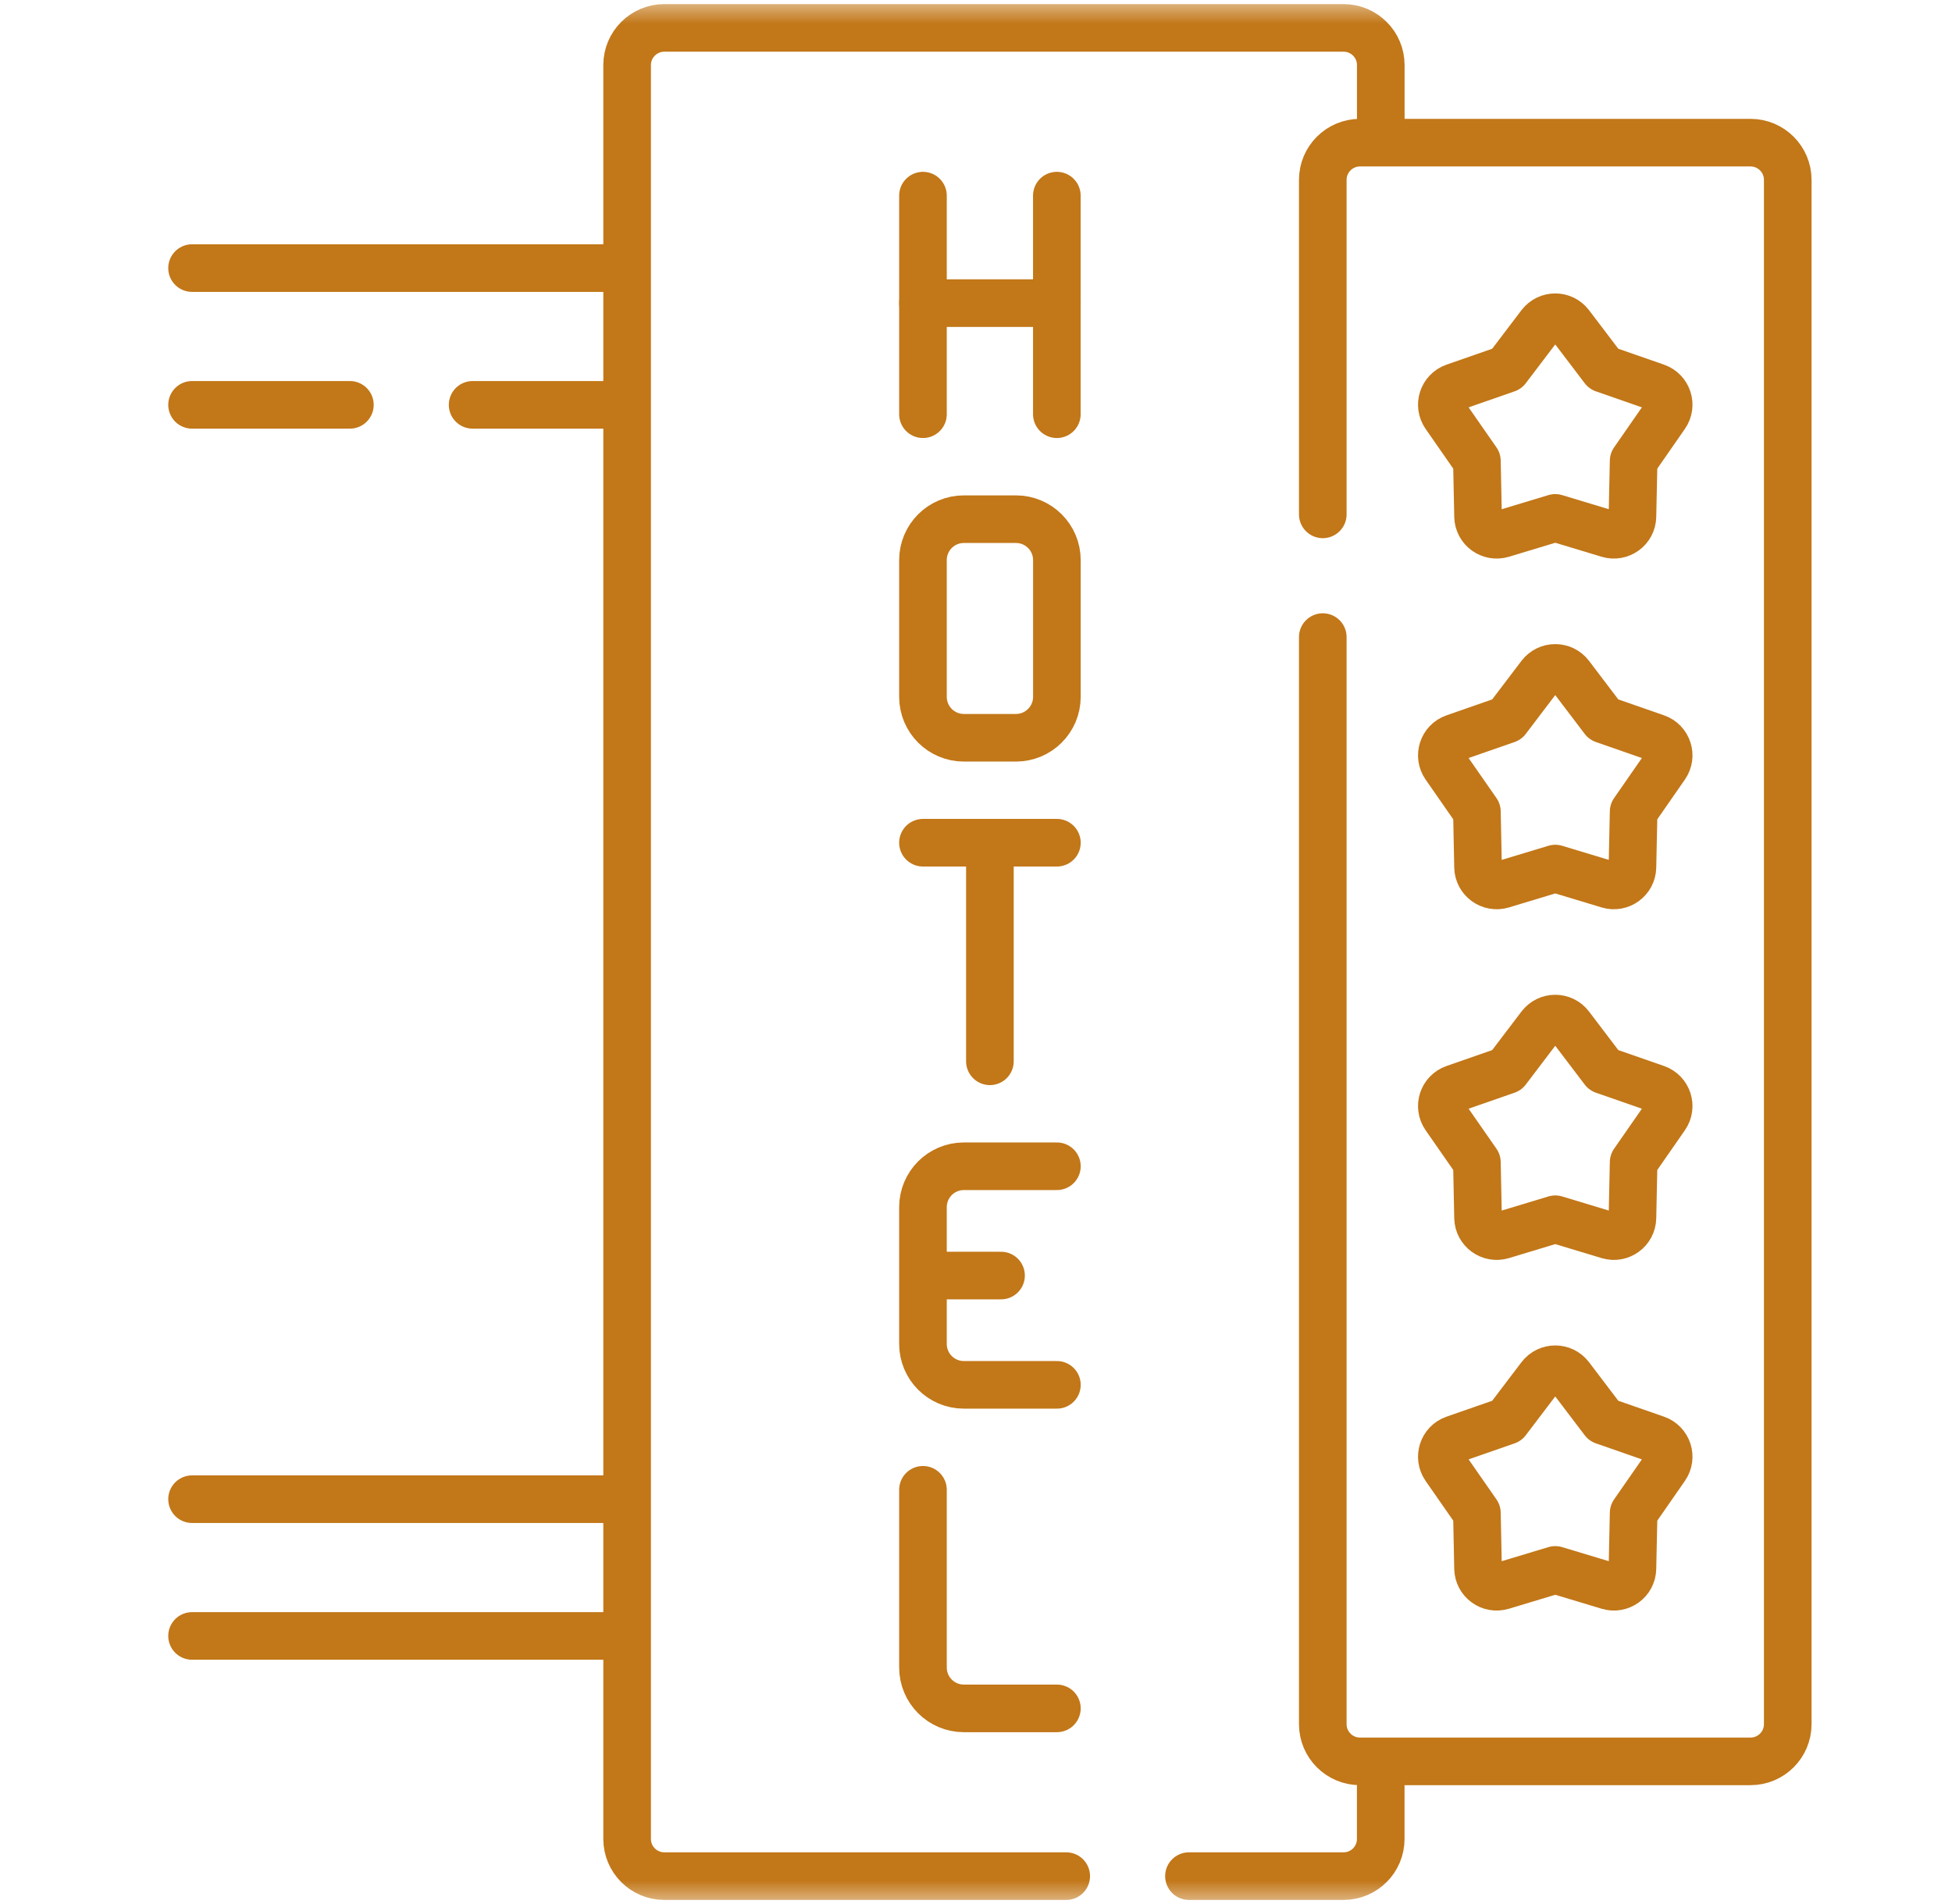 <svg width="41" height="40" viewBox="0 0 41 40" fill="none" xmlns="http://www.w3.org/2000/svg">
<path d="M4.034 8.505H7.349" stroke="#C27718" stroke-miterlimit="10" stroke-linecap="round" stroke-linejoin="round"/>
<path d="M12.929 5.632H4.034" stroke="#C27718" stroke-miterlimit="10" stroke-linecap="round" stroke-linejoin="round"/>
<path d="M9.927 8.505H12.929" stroke="#C27718" stroke-miterlimit="10" stroke-linecap="round" stroke-linejoin="round"/>
<path d="M12.929 34.368H4.034" stroke="#C27718" stroke-miterlimit="10" stroke-linecap="round" stroke-linejoin="round"/>
<path d="M4.034 31.495H12.929" stroke="#C27718" stroke-miterlimit="10" stroke-linecap="round" stroke-linejoin="round"/>
<mask id="mask0_2001_682" style="mask-type:luminance" maskUnits="userSpaceOnUse" x="0" y="0" width="41" height="40">
<path d="M0.792 3.8147e-06H40.792V40H0.792V3.8147e-06Z" fill="white"/>
</mask>
<g mask="url(#mask0_2001_682)">
<path d="M29.002 2.769V1.367C29.002 0.936 28.652 0.586 28.22 0.586H13.954C13.522 0.586 13.172 0.936 13.172 1.367V38.633C13.172 39.064 13.522 39.414 13.954 39.414H22.395" stroke="#C27718" stroke-miterlimit="10" stroke-linecap="round" stroke-linejoin="round"/>
<path d="M24.973 39.414H28.22C28.652 39.414 29.001 39.064 29.001 38.633V37.15" stroke="#C27718" stroke-miterlimit="10" stroke-linecap="round" stroke-linejoin="round"/>
<path d="M27.784 13.384V36.222C27.784 36.653 28.134 37.003 28.565 37.003H36.769C37.2 37.003 37.55 36.653 37.55 36.222V3.778C37.55 3.347 37.2 2.997 36.769 2.997H28.565C28.134 2.997 27.784 3.347 27.784 3.778V10.806" stroke="#C27718" stroke-miterlimit="10" stroke-linecap="round" stroke-linejoin="round"/>
<path d="M32.978 6.819L33.684 7.749L34.787 8.133C35.031 8.219 35.127 8.513 34.979 8.725L34.313 9.684L34.288 10.852C34.283 11.11 34.032 11.292 33.785 11.218L32.667 10.88L31.549 11.218C31.301 11.292 31.051 11.11 31.045 10.852L31.021 9.684L30.354 8.725C30.207 8.513 30.302 8.219 30.547 8.133L31.649 7.749L32.355 6.819C32.512 6.613 32.822 6.613 32.978 6.819Z" stroke="#C27718" stroke-miterlimit="10" stroke-linecap="round" stroke-linejoin="round"/>
<path d="M32.978 14.186L33.684 15.116L34.787 15.5C35.031 15.585 35.127 15.88 34.979 16.092L34.313 17.051L34.288 18.219C34.283 18.477 34.032 18.659 33.785 18.585L32.667 18.247L31.549 18.585C31.301 18.659 31.051 18.477 31.045 18.219L31.021 17.051L30.354 16.092C30.207 15.88 30.302 15.585 30.547 15.5L31.649 15.116L32.355 14.186C32.512 13.98 32.822 13.98 32.978 14.186Z" stroke="#C27718" stroke-miterlimit="10" stroke-linecap="round" stroke-linejoin="round"/>
<path d="M32.978 21.553L33.684 22.483L34.787 22.867C35.031 22.952 35.127 23.247 34.979 23.459L34.313 24.418L34.288 25.586C34.283 25.844 34.032 26.026 33.785 25.952L32.667 25.614L31.549 25.952C31.301 26.026 31.051 25.844 31.045 25.586L31.021 24.418L30.354 23.459C30.207 23.247 30.302 22.952 30.547 22.867L31.649 22.483L32.355 21.553C32.512 21.347 32.822 21.347 32.978 21.553Z" stroke="#C27718" stroke-miterlimit="10" stroke-linecap="round" stroke-linejoin="round"/>
<path d="M32.978 28.92L33.684 29.85L34.787 30.234C35.031 30.319 35.127 30.614 34.979 30.826L34.313 31.785L34.288 32.953C34.283 33.211 34.032 33.393 33.785 33.318L32.667 32.981L31.549 33.318C31.301 33.393 31.051 33.211 31.045 32.953L31.021 31.785L30.354 30.826C30.207 30.614 30.302 30.319 30.547 30.234L31.649 29.85L32.355 28.92C32.512 28.714 32.822 28.714 32.978 28.92Z" stroke="#C27718" stroke-miterlimit="10" stroke-linecap="round" stroke-linejoin="round"/>
<path d="M22.198 4.11V8.702" stroke="#C27718" stroke-miterlimit="10" stroke-linecap="round" stroke-linejoin="round"/>
<path d="M19.386 8.702V4.11" stroke="#C27718" stroke-miterlimit="10" stroke-linecap="round" stroke-linejoin="round"/>
<path d="M21.339 15.499H20.245C19.77 15.499 19.386 15.114 19.386 14.639V11.767C19.386 11.292 19.77 10.907 20.245 10.907H21.339C21.814 10.907 22.199 11.292 22.199 11.767V14.639C22.199 15.114 21.814 15.499 21.339 15.499Z" stroke="#C27718" stroke-miterlimit="10" stroke-linecap="round" stroke-linejoin="round"/>
<path d="M19.386 17.704H22.199" stroke="#C27718" stroke-miterlimit="10" stroke-linecap="round" stroke-linejoin="round"/>
<path d="M22.199 29.093H20.245C19.77 29.093 19.386 28.708 19.386 28.233V25.361C19.386 24.886 19.77 24.501 20.245 24.501H22.199" stroke="#C27718" stroke-miterlimit="10" stroke-linecap="round" stroke-linejoin="round"/>
<path d="M22.199 35.89H20.245C19.77 35.89 19.386 35.505 19.386 35.03V31.298" stroke="#C27718" stroke-miterlimit="10" stroke-linecap="round" stroke-linejoin="round"/>
<path d="M19.386 6.368H22.199" stroke="#C27718" stroke-miterlimit="10" stroke-linecap="round" stroke-linejoin="round"/>
<path d="M20.792 22.296V17.704" stroke="#C27718" stroke-miterlimit="10" stroke-linecap="round" stroke-linejoin="round"/>
<path d="M19.507 26.797H21.026" stroke="#C27718" stroke-miterlimit="10" stroke-linecap="round" stroke-linejoin="round"/>
</g>
</svg>
